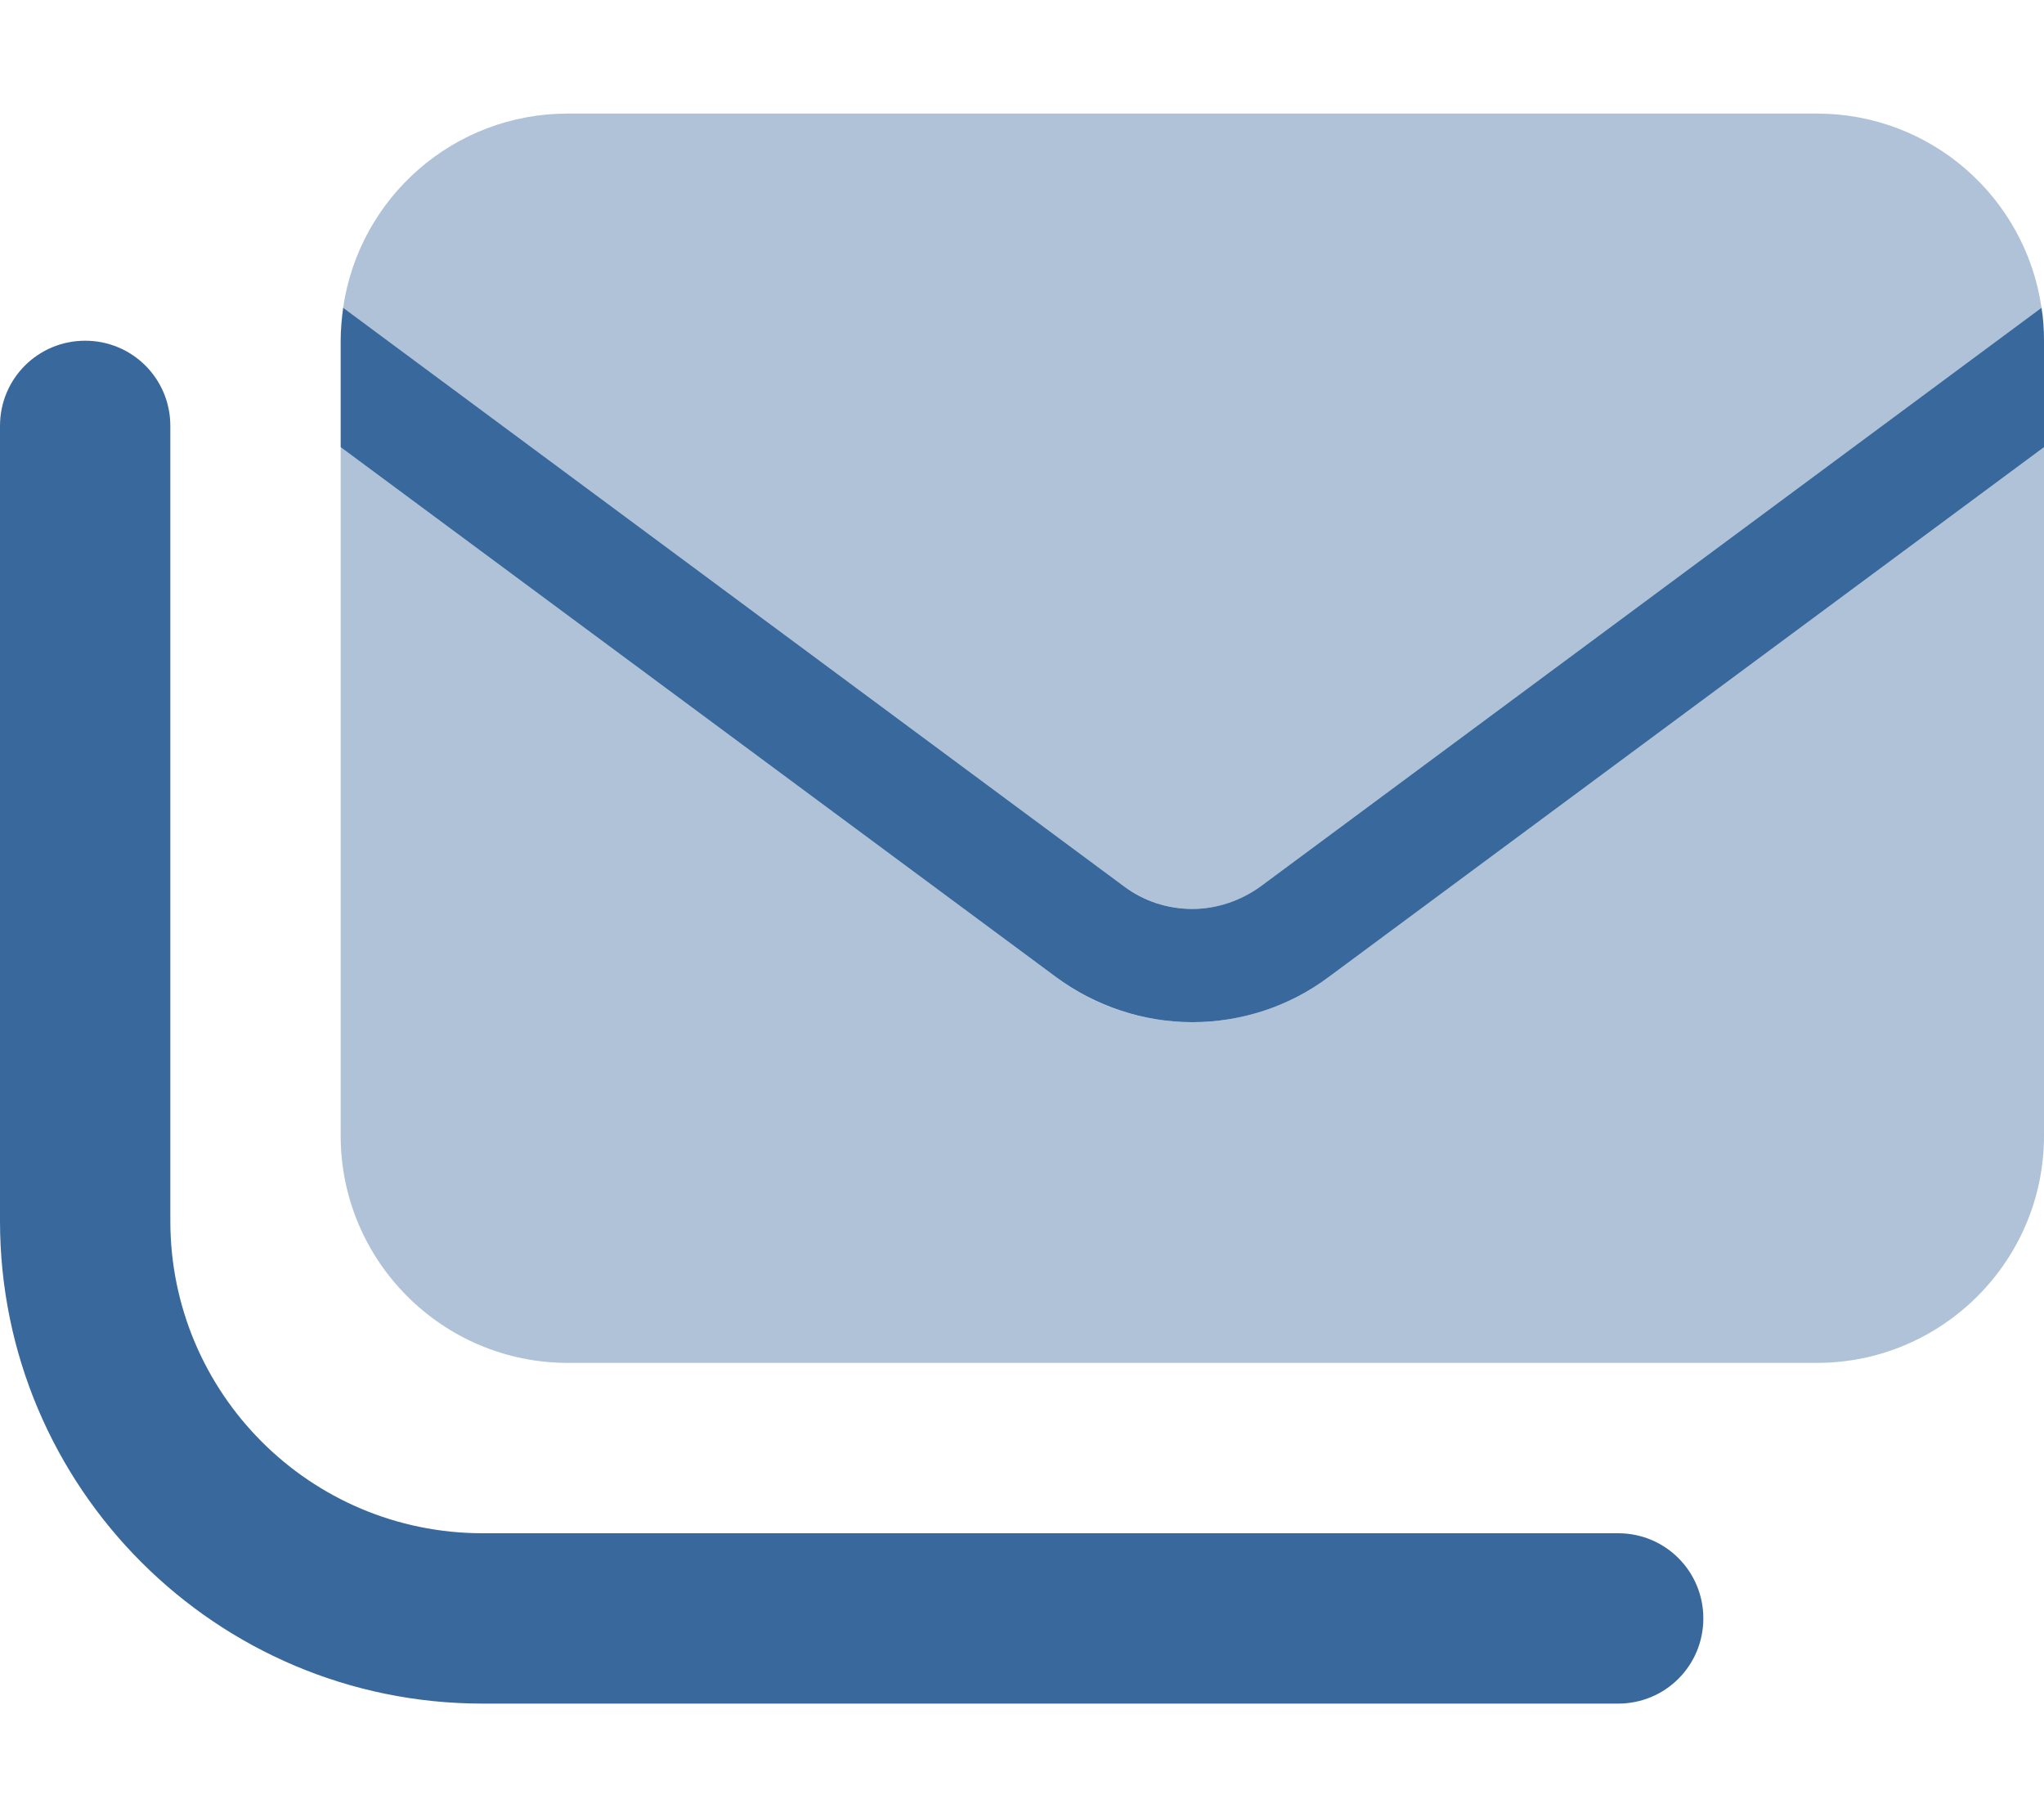 <?xml version="1.0" encoding="utf-8"?>
<!-- Generator: Adobe Illustrator 28.3.0, SVG Export Plug-In . SVG Version: 6.00 Build 0)  -->
<svg version="1.1" id="Livello_1" xmlns="http://www.w3.org/2000/svg" xmlns:xlink="http://www.w3.org/1999/xlink" x="0px" y="0px"
	 viewBox="0 0 576 512" style="enable-background:new 0 0 576 512;" xml:space="preserve">
<style type="text/css">
	.st0{opacity:0.4;fill:#39689C;enable-background:new    ;}
	.st1{fill:#39689C;}
</style>
<path class="st0" d="M96.7,86.7l220,163c5.6,4.1,12.4,6.4,19.3,6.4s13.7-2.2,19.3-6.4l220-163C570.8,55.7,544.2,32,512,32H160
	C127.8,32,101.2,55.7,96.7,86.7z M576,126L374.4,275.3c-11.1,8.3-24.6,12.7-38.4,12.7s-27.3-4.4-38.4-12.7L96,126v194
	c0,35.3,28.7,64,64,64h352c35.3,0,64-28.7,64-64V126z"/>
<path class="st1" d="M96,96v30l201.6,149.3c11.1,8.2,24.6,12.7,38.4,12.7s27.3-4.4,38.4-12.7L576,126V96c0-3.2-0.2-6.3-0.7-9.3
	l-220,163c-5.6,4.1-12.4,6.4-19.3,6.4s-13.7-2.2-19.3-6.4l-220-163C96.3,89.7,96,92.9,96,96L96,96z M48,120c0-13.3-10.7-24-24-24
	S0,106.7,0,120v224c0,75.1,60.9,136,136,136h320c13.3,0,24-10.7,24-24s-10.7-24-24-24H136c-48.6,0-88-39.4-88-88V120z"/>
</svg>
